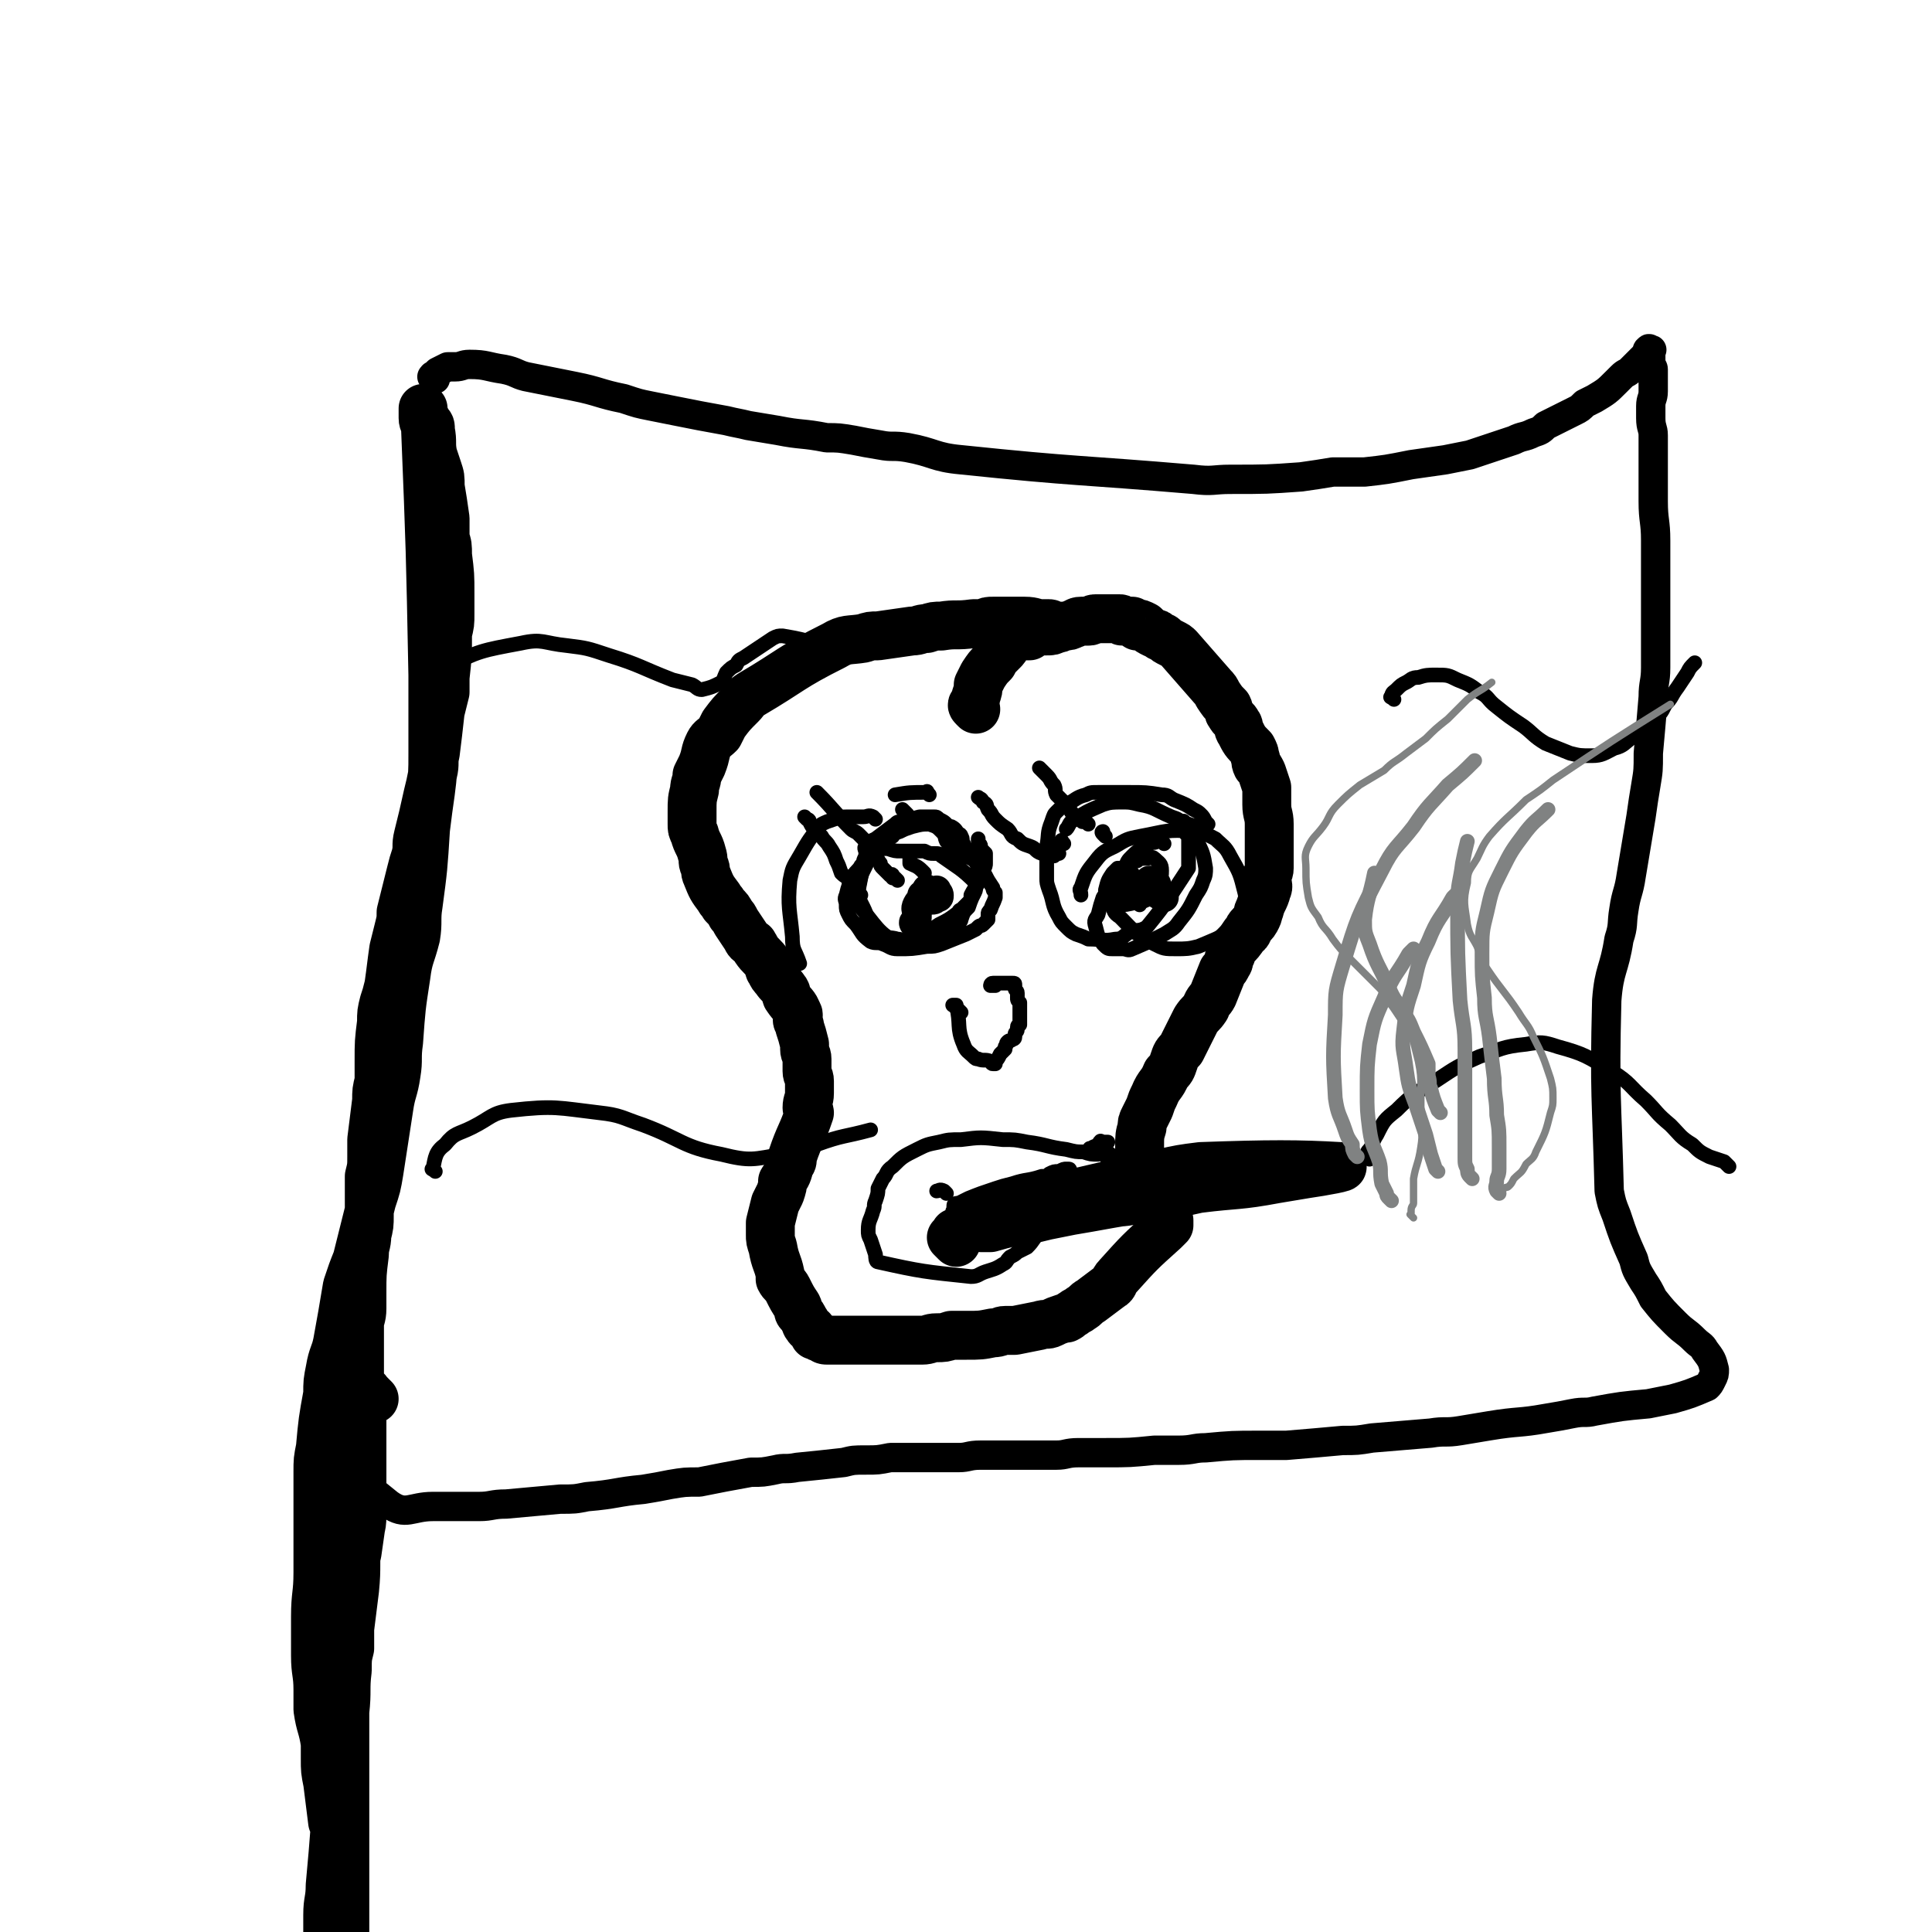 <svg viewBox='0 0 790 790' version='1.1' xmlns='http://www.w3.org/2000/svg' xmlns:xlink='http://www.w3.org/1999/xlink'><g fill='none' stroke='#000000' stroke-width='12' stroke-linecap='round' stroke-linejoin='round'><path d='M178,155c-1,-1 -2,-1 -1,-1 0,-1 0,0 1,-1 0,0 0,0 1,-1 2,-1 2,-1 4,-2 1,0 1,0 3,0 3,0 3,-1 6,-1 7,0 7,1 14,2 5,1 5,2 9,3 5,1 5,1 10,2 5,1 5,1 10,2 10,2 10,3 20,5 6,2 6,2 11,3 5,1 5,1 10,2 10,2 10,2 21,4 4,1 5,1 9,2 6,1 6,1 12,2 10,2 10,1 20,3 5,0 5,0 11,1 5,1 5,1 11,2 5,1 5,0 11,1 11,2 11,4 22,5 48,5 48,4 95,8 8,1 8,0 15,0 15,0 15,0 29,-1 7,-1 7,-1 13,-2 7,0 7,0 13,0 9,-1 9,-1 19,-3 7,-1 7,-1 14,-2 5,-1 5,-1 10,-2 9,-3 9,-3 18,-6 4,-2 4,-1 8,-3 3,-1 3,-1 5,-3 6,-3 6,-3 12,-6 2,-1 2,-1 4,-3 2,-1 2,-1 4,-2 5,-3 5,-3 9,-7 1,-1 1,-1 2,-2 2,-2 2,-1 4,-3 2,-2 2,-2 4,-4 1,-1 1,-1 2,-2 1,-1 0,-2 1,-2 0,-1 1,0 1,0 1,0 0,0 0,1 0,0 0,0 0,0 0,0 0,0 0,0 0,1 0,1 0,2 0,1 0,1 0,2 0,2 1,2 1,3 0,2 0,2 0,4 0,3 0,3 0,5 0,3 -1,3 -1,6 0,2 0,2 0,5 0,4 1,4 1,7 0,6 0,6 0,13 0,3 0,3 0,6 0,4 0,4 0,8 0,8 1,8 1,16 0,4 0,4 0,9 0,5 0,5 0,9 0,11 0,11 0,22 0,6 0,6 0,12 0,6 -1,6 -1,12 -1,12 -1,12 -2,23 0,7 0,7 -1,13 -1,6 -1,6 -2,13 -2,12 -2,12 -4,24 -1,7 -2,7 -3,14 -1,6 0,6 -2,12 -2,13 -4,12 -5,25 -1,39 0,39 1,78 1,5 1,5 3,10 3,9 3,9 7,18 1,4 1,4 4,9 2,3 2,3 4,7 4,5 4,5 9,10 4,4 4,3 8,7 2,2 3,2 4,4 3,4 3,4 4,8 0,2 0,2 -1,4 -1,2 -1,2 -2,3 -7,3 -7,3 -14,5 -5,1 -5,1 -10,2 -11,1 -11,1 -22,3 -4,1 -4,0 -9,1 -5,1 -5,1 -11,2 -11,2 -11,1 -23,3 -6,1 -6,1 -12,2 -6,1 -6,0 -12,1 -12,1 -12,1 -24,2 -6,1 -6,1 -12,1 -11,1 -11,1 -23,2 -5,0 -5,0 -11,0 -11,0 -11,0 -22,1 -5,0 -5,1 -11,1 -5,0 -5,0 -10,0 -10,1 -10,1 -20,1 -6,0 -6,0 -11,0 -5,0 -5,1 -9,1 -6,0 -6,0 -12,0 -10,0 -10,0 -19,0 -5,0 -5,1 -9,1 -5,0 -5,0 -9,0 -10,0 -10,0 -19,0 -5,1 -5,1 -10,1 -5,0 -5,0 -9,1 -9,1 -9,1 -19,2 -5,1 -5,0 -9,1 -5,1 -5,1 -10,1 -11,2 -11,2 -21,4 -6,0 -6,0 -12,1 -5,1 -5,1 -11,2 -11,1 -11,2 -23,3 -5,1 -5,1 -11,1 -11,1 -11,1 -22,2 -6,0 -6,1 -11,1 -10,0 -10,0 -19,0 -9,0 -11,4 -18,-1 -15,-12 -18,-15 -27,-32 -3,-7 1,-8 2,-16 0,-5 -1,-5 0,-9 3,-11 4,-10 6,-21 2,-5 1,-5 3,-10 1,-5 1,-5 2,-10 3,-11 4,-11 6,-22 2,-6 1,-6 2,-12 1,-6 1,-6 2,-12 2,-12 2,-12 4,-23 1,-6 1,-6 1,-11 1,-5 1,-5 2,-11 2,-11 2,-11 3,-22 2,-12 1,-12 3,-23 0,-6 0,-6 1,-12 1,-12 1,-12 3,-23 0,-6 0,-6 1,-12 2,-11 2,-11 4,-23 0,-5 0,-5 0,-11 1,-5 1,-5 2,-11 0,-5 0,-5 1,-11 0,-9 0,-9 0,-19 0,-5 0,-5 0,-10 0,-9 0,-9 0,-18 0,-4 0,-4 0,-8 0,-4 0,-4 0,-8 0,-4 0,-4 0,-7 0,-3 -1,-3 -1,-7 -1,-5 -1,-5 -1,-11 0,-3 0,-3 0,-5 -1,-5 -1,-5 -1,-9 0,-1 0,-1 0,-2 0,-1 0,-1 0,-1 0,-1 0,-1 0,-2 0,0 0,-1 0,0 0,0 0,0 0,1 '/></g>
<g fill='none' stroke='#000000' stroke-width='20' stroke-linecap='round' stroke-linejoin='round'><path d='M153,572c-1,-1 -1,-1 -1,-1 -1,-1 -1,-1 -1,-1 0,0 -1,0 -1,0 0,-1 0,-1 0,-1 0,-1 -1,0 -1,1 -1,3 -1,3 -1,7 0,3 0,3 0,6 0,5 0,5 0,9 0,9 0,9 0,19 0,4 0,4 0,9 0,5 -1,5 -2,10 -1,10 0,10 -1,20 -1,5 -1,5 -2,11 -1,4 -1,4 -1,9 -1,9 0,9 -1,19 0,4 -1,4 -1,9 0,4 0,4 -1,8 0,6 -1,6 -1,13 0,4 0,4 0,8 -1,22 -1,22 -3,44 0,6 -1,6 -1,12 0,6 0,6 0,13 0,3 0,3 0,7 0,3 -1,3 -1,6 -1,6 0,6 -1,12 0,1 -1,1 -1,3 0,4 0,4 0,9 0,4 -1,4 -1,9 0,2 0,2 0,4 0,2 0,2 0,3 0,2 0,2 0,5 0,1 0,1 0,2 0,0 0,0 0,1 0,2 0,2 0,3 0,1 0,1 0,2 0,1 0,1 0,1 0,2 0,2 0,5 0,0 0,0 0,0 0,1 0,1 0,1 0,0 1,0 1,-1 0,0 0,0 0,0 0,-1 0,-1 0,-1 0,-2 1,-2 1,-4 0,-2 0,-2 1,-4 0,-3 0,-3 1,-7 1,-4 0,-4 1,-8 1,-4 1,-4 2,-8 0,-4 1,-4 1,-9 0,-4 0,-4 0,-8 0,-4 1,-4 1,-9 1,-4 2,-4 2,-8 0,-4 0,-4 0,-9 0,-8 0,-8 0,-17 0,-4 0,-4 0,-8 0,-8 0,-8 0,-17 0,-4 0,-4 0,-9 0,-4 0,-4 0,-9 0,-8 0,-8 0,-16 0,-4 0,-4 0,-9 0,-4 0,-4 0,-8 1,-9 0,-9 1,-17 0,-5 0,-5 1,-9 0,-4 0,-4 0,-8 1,-8 1,-8 2,-16 0,-4 0,-4 0,-8 0,-3 0,-3 1,-7 1,-7 1,-7 2,-14 0,-3 0,-3 0,-6 0,-19 -1,-19 -1,-38 0,-5 0,-5 0,-10 0,-3 0,-3 0,-6 0,-3 0,-3 0,-6 0,-6 0,-6 0,-13 0,-3 1,-3 1,-7 0,-3 0,-3 0,-6 0,-8 0,-8 1,-16 0,-4 1,-4 1,-8 1,-4 1,-4 1,-8 0,-8 0,-8 0,-16 1,-4 1,-4 1,-8 0,-4 0,-4 0,-7 1,-8 1,-8 2,-16 0,-4 0,-4 1,-8 0,-4 0,-4 0,-8 0,-8 0,-8 1,-16 0,-4 0,-4 1,-8 1,-3 1,-3 2,-7 1,-7 1,-8 2,-15 1,-4 1,-4 2,-8 1,-4 1,-4 1,-7 2,-8 2,-8 4,-16 1,-4 1,-4 2,-7 1,-4 0,-4 1,-8 2,-8 2,-8 4,-17 1,-4 1,-4 2,-9 1,-4 0,-4 1,-8 1,-8 1,-8 2,-17 1,-4 1,-4 2,-8 0,-3 0,-3 0,-6 1,-9 1,-9 1,-18 1,-4 1,-4 1,-8 0,-4 0,-4 0,-8 0,-8 0,-8 -1,-16 0,-4 0,-4 -1,-7 0,-4 0,-4 0,-8 -1,-7 -1,-7 -2,-13 0,-4 0,-4 -1,-7 -1,-3 -1,-3 -2,-6 -1,-5 0,-5 -1,-10 0,-2 0,-2 -1,-3 -1,-1 -1,-1 -1,-2 -1,-2 -1,-2 -1,-3 0,-1 0,-1 0,-1 0,1 0,1 0,1 0,0 0,0 0,1 0,1 0,1 0,2 0,2 1,2 1,4 2,50 2,50 3,101 0,16 0,16 0,32 0,8 0,8 -1,16 -1,7 -1,7 -2,15 -1,16 -1,16 -3,31 -1,6 0,7 -1,13 -2,8 -3,8 -4,16 -2,13 -2,13 -3,27 -1,7 0,7 -1,13 -1,7 -2,7 -3,14 -2,13 -2,13 -4,26 -1,6 -1,6 -3,12 -3,12 -3,12 -6,24 -2,5 -2,5 -4,11 -2,12 -2,12 -4,23 -1,5 -2,5 -3,11 -1,5 -1,5 -1,10 -2,11 -2,11 -3,22 -1,5 -1,5 -1,10 0,5 0,5 0,11 0,10 0,10 0,20 0,5 0,5 0,10 0,9 -1,9 -1,18 0,4 0,4 0,8 0,4 0,4 0,8 0,7 1,7 1,14 0,4 0,4 0,8 1,7 2,7 3,14 0,3 0,3 0,6 0,5 0,5 1,10 1,8 1,8 2,16 '/><path d='M399,290c-1,-1 -1,-1 -1,-1 -1,-1 0,-1 0,-1 1,-2 1,-2 1,-3 1,-3 1,-3 1,-5 1,-2 1,-2 2,-4 2,-3 2,-3 4,-5 1,-2 1,-2 2,-3 1,-1 1,-1 2,-2 1,-1 1,-1 2,-3 1,-1 1,-1 1,-1 1,-1 1,-1 1,-1 0,0 1,0 1,0 0,-1 0,-1 1,-1 1,0 1,0 1,0 1,0 1,0 1,0 1,0 1,0 1,0 1,0 1,0 2,0 1,-1 1,-1 1,-1 1,-1 1,0 3,-1 1,0 1,0 1,0 1,0 1,0 2,0 2,0 2,0 4,-1 1,0 1,0 3,-1 2,0 2,0 4,-1 1,0 1,-1 3,-1 2,0 2,0 3,0 2,0 1,-1 3,-1 1,0 1,0 2,0 1,0 1,0 2,0 1,0 1,0 2,0 0,0 0,0 1,0 1,0 1,0 2,0 0,0 0,0 1,0 1,0 0,1 1,1 1,0 1,0 3,0 0,0 0,0 1,0 1,1 1,1 2,2 0,0 0,-1 0,-1 1,0 1,0 3,1 0,0 0,0 1,1 1,1 1,1 3,2 1,0 1,0 2,1 1,1 1,0 2,1 1,1 1,1 3,2 2,1 2,1 3,2 7,8 7,8 14,16 1,1 1,1 2,3 2,3 2,3 4,5 1,2 0,2 1,3 1,2 2,2 3,4 1,1 0,2 1,3 2,4 2,4 5,7 1,2 1,2 1,3 1,2 0,2 1,4 1,1 1,1 2,3 1,3 1,3 2,6 0,2 0,2 0,4 0,1 0,1 0,3 0,4 1,4 1,8 0,1 0,1 0,3 0,2 0,2 0,4 0,2 0,2 0,4 0,4 0,4 0,7 0,2 -1,2 -1,4 0,3 1,3 0,5 -1,4 -2,4 -3,8 -1,1 0,1 -1,3 -1,2 -1,2 -3,4 -1,1 0,2 -2,3 -2,3 -2,3 -5,6 -1,1 0,2 -1,3 -1,1 0,2 -1,3 -1,2 -1,2 -2,3 -2,5 -2,5 -4,10 -1,2 -2,2 -3,5 -2,3 -2,2 -4,5 -3,6 -3,6 -6,12 -2,2 -2,2 -3,5 -1,3 -1,3 -3,5 -2,5 -3,4 -5,9 -1,2 -1,2 -2,5 -1,2 -1,2 -2,4 -1,2 -1,2 -1,4 -1,3 -1,4 -1,7 0,2 0,2 0,4 0,2 0,2 0,4 1,4 1,4 3,8 0,2 1,2 2,3 1,2 1,2 2,4 1,1 1,1 2,3 2,2 2,2 3,5 0,1 0,1 0,1 0,1 0,1 0,1 -1,1 -1,1 -2,2 -10,9 -10,9 -19,19 -2,2 -1,3 -3,4 -4,3 -4,3 -8,6 -2,1 -2,2 -4,3 -1,1 -2,1 -3,2 -2,1 -1,1 -3,2 -1,0 -1,0 -1,0 -3,1 -3,1 -5,2 -2,1 -2,0 -5,1 -5,1 -5,1 -10,2 -2,0 -2,0 -4,0 -2,0 -2,1 -5,1 -5,1 -5,1 -11,1 -3,0 -3,0 -6,0 -3,1 -3,1 -6,1 -3,0 -3,1 -6,1 -5,0 -5,0 -11,0 -2,0 -2,0 -5,0 -2,0 -2,0 -4,0 -5,0 -5,0 -10,0 -2,0 -2,0 -4,0 -2,0 -2,0 -4,0 -2,0 -2,0 -3,-1 -1,0 -1,0 -2,-1 0,0 -1,0 -1,0 0,-1 0,-1 -1,-2 0,-1 -1,0 -2,-2 -1,-1 0,-1 -1,-2 -1,-2 -1,-2 -2,-3 -1,-1 0,-1 -1,-3 -2,-3 -2,-3 -4,-7 -1,-2 -2,-2 -3,-4 0,0 0,-1 0,-2 -1,-5 -2,-5 -3,-11 -1,-3 -1,-3 -1,-5 0,-2 0,-2 0,-5 1,-4 1,-4 2,-8 1,-2 1,-2 2,-4 1,-3 1,-3 1,-5 2,-3 2,-3 3,-7 1,-1 1,-1 1,-3 3,-9 4,-9 7,-18 0,-1 -1,-1 -1,-2 0,-3 1,-3 1,-6 0,-2 0,-2 0,-3 0,-1 0,-1 0,-2 0,-2 -1,-2 -1,-4 0,-2 0,-2 0,-5 0,-2 -1,-2 -1,-4 0,-1 0,-1 0,-2 -1,-4 -1,-4 -2,-7 0,-2 -1,-2 -1,-3 0,-1 1,-2 0,-3 -1,-3 -2,-3 -4,-6 -1,-1 0,-2 -1,-3 -2,-3 -2,-2 -4,-5 -1,-1 -1,-1 -2,-3 -1,-1 0,-2 -1,-3 -2,-3 -3,-3 -5,-6 0,-1 -1,-1 -1,-2 -2,-1 -2,-1 -3,-3 -2,-3 -2,-3 -4,-6 -1,-2 -1,-2 -2,-3 -1,-2 -1,-2 -3,-4 -1,-2 -1,-1 -2,-3 -3,-4 -3,-4 -5,-9 -1,-2 0,-2 -1,-4 -1,-2 0,-2 -1,-5 -1,-4 -2,-4 -3,-8 -1,-2 -1,-2 -1,-4 0,-3 0,-3 0,-5 0,-5 0,-5 1,-9 0,-3 1,-3 1,-6 1,-2 1,-2 2,-4 2,-5 1,-5 3,-9 1,-2 2,-2 4,-4 1,-2 1,-2 2,-4 3,-4 3,-4 7,-8 2,-2 1,-2 4,-4 17,-10 16,-11 34,-20 5,-3 6,-2 12,-3 3,-1 3,-1 6,-1 7,-1 7,-1 14,-2 3,0 3,-1 6,-1 3,-1 3,-1 6,-1 6,-1 6,0 13,-1 2,0 2,0 4,0 2,-1 2,-1 4,-1 5,0 5,0 9,0 2,0 2,0 4,0 4,0 4,1 7,1 2,0 2,0 3,0 1,0 1,1 3,1 0,0 0,0 1,0 0,0 -1,1 -1,1 0,0 0,0 0,0 '/></g>
<g fill='none' stroke='#000000' stroke-width='6' stroke-linecap='round' stroke-linejoin='round'><path d='M371,333c-1,-1 -1,-1 -1,-1 -1,-1 -1,-1 -1,-1 '/><path d='M398,350c-1,-1 -1,-1 -1,-1 -1,-1 -1,-1 -2,-2 -1,-1 -1,-1 -1,-2 -1,-1 0,-2 -1,-3 0,-1 -1,-1 -1,-1 -1,-1 -1,-2 -3,-3 -1,0 -1,0 -2,-1 -1,-1 -1,-1 -3,-2 -1,-1 -1,-1 -2,-1 -2,0 -2,0 -4,0 -1,0 -1,0 -2,0 -4,1 -4,1 -7,2 -2,0 -2,0 -3,1 -4,3 -4,3 -8,6 -2,1 -3,1 -4,3 -1,1 0,1 0,3 0,2 -1,2 -1,4 -1,6 -1,6 -2,11 0,3 -2,4 0,6 7,8 8,12 17,16 5,1 5,-2 10,-5 3,-1 3,-1 6,-3 4,-2 4,-2 8,-5 0,-1 1,-1 1,-1 2,-2 2,-2 4,-4 0,-1 0,-1 0,-2 2,-4 3,-4 4,-7 1,-2 1,-2 1,-3 1,-2 1,-2 1,-3 0,-1 0,-1 0,-2 0,-1 0,-1 0,-2 0,0 0,0 0,0 -1,-1 -1,-1 -2,-2 0,-1 0,-1 0,-1 0,-1 -1,-1 -1,-2 0,0 0,0 0,0 0,-1 0,0 0,0 0,0 0,1 0,0 0,0 0,-1 0,-1 0,0 0,0 0,1 '/><path d='M452,342c-1,-1 -1,-1 -1,-1 -1,-1 0,-1 0,-1 0,0 0,0 0,0 '/><path d='M494,337c-1,-1 -1,-1 -1,-1 -1,-2 -1,-2 -2,-3 -1,-1 -1,-1 -3,-2 -3,-2 -3,-2 -8,-4 -2,-1 -2,-2 -5,-2 -6,-1 -7,-1 -13,-1 -3,0 -3,0 -7,0 -3,0 -3,0 -6,0 -3,0 -3,0 -5,1 -4,1 -4,2 -8,4 -2,1 -2,1 -4,3 -1,1 -1,1 -2,4 -2,5 -1,5 -2,10 0,3 0,3 0,6 0,3 0,4 0,7 0,2 0,2 1,5 2,5 1,6 4,11 1,2 1,2 3,4 2,2 2,2 4,3 3,1 3,1 5,2 6,0 6,1 11,0 3,0 3,-1 6,-3 3,-1 4,0 7,-2 9,-11 9,-12 17,-24 0,-1 0,-1 0,-1 0,-1 0,-1 0,-2 0,0 0,0 0,0 0,-1 0,-1 0,-1 0,0 0,0 0,0 0,0 0,-1 0,-1 0,-1 0,-1 0,-1 0,-1 0,-1 0,-2 0,-1 0,-1 0,-3 0,-2 0,-2 -1,-3 0,-1 -1,-1 -1,-2 0,0 0,0 0,0 0,-1 0,-1 0,-1 0,-1 0,-1 0,-1 0,0 0,0 0,0 0,-1 0,-2 0,-1 0,0 0,0 0,1 '/><path d='M393,414c-1,-1 -1,-1 -1,-1 -1,-1 -1,-1 -1,-1 -1,0 0,-1 -1,-1 0,0 -1,0 0,0 0,0 1,0 1,0 2,8 0,9 3,16 1,3 2,3 4,5 1,1 1,1 2,1 2,1 3,0 5,1 1,0 0,1 1,1 0,0 1,0 1,0 0,0 0,0 0,-1 0,0 0,0 0,0 0,0 0,0 0,0 1,-1 1,-1 2,-3 1,-1 1,-1 2,-2 0,0 0,0 0,-1 0,0 0,0 0,0 1,-1 0,-1 1,-2 1,-1 1,0 2,-1 0,0 1,0 1,-1 0,-1 0,-1 0,-1 0,-1 1,-1 1,-2 0,0 0,0 0,-1 0,0 0,0 0,0 0,-1 1,-1 1,-1 0,-1 0,-1 0,-2 0,0 0,0 0,-1 0,-1 0,-1 0,-2 0,0 0,0 0,-1 0,-1 0,-1 0,-2 0,-1 0,-1 0,-1 -1,-1 -1,-1 -1,-2 0,-1 0,-1 0,-1 0,-1 0,-1 0,-1 0,-1 -1,-1 -1,-2 0,0 0,0 0,-1 0,0 0,0 0,0 0,-1 0,-1 -1,-1 -1,0 -1,0 -2,0 0,0 0,0 -1,0 0,0 0,0 0,0 -1,0 -1,0 -2,0 -1,0 -1,0 -2,0 -1,0 -1,0 -1,0 -1,0 -1,1 -1,1 0,0 0,0 0,0 1,0 1,0 2,0 '/><path d='M387,488c-1,-1 -1,-1 -1,-1 -2,-1 -2,0 -3,0 '/><path d='M451,468c-1,-1 -2,-1 -1,-1 0,-1 0,0 1,0 1,0 2,0 2,0 -1,0 -1,1 -2,1 -2,1 -2,0 -4,1 0,0 0,1 -1,1 0,0 0,0 0,0 0,0 0,0 0,0 -1,-1 0,0 0,0 '/><path d='M391,497c-1,-1 -1,-1 -1,-1 -1,-1 0,-1 0,-1 0,-1 0,-1 0,-2 0,-1 1,-1 2,-1 2,-1 2,-1 4,-2 5,-2 5,-2 11,-4 3,-1 3,-1 7,-2 6,-2 6,-1 12,-3 2,0 2,0 3,-1 2,-1 2,-1 4,-1 2,-1 2,-1 3,-1 1,0 1,0 1,0 1,0 0,1 0,1 0,1 0,1 0,2 0,1 0,1 0,2 -1,3 -1,3 -3,5 0,2 0,2 -1,3 -1,2 -1,2 -2,3 -2,3 -1,3 -3,6 -1,2 -1,2 -3,4 -3,3 -2,3 -5,6 -2,1 -2,1 -4,2 -1,1 -1,1 -3,2 -2,2 -1,2 -3,3 -3,2 -4,2 -7,3 -3,1 -3,2 -6,2 -19,-2 -20,-2 -38,-6 -1,0 -1,-2 -1,-3 -1,-3 -1,-3 -2,-6 -1,-2 -1,-2 -1,-4 0,-4 1,-4 2,-8 1,-2 0,-2 1,-4 1,-3 1,-3 1,-5 1,-2 1,-2 2,-4 2,-2 1,-3 4,-5 4,-4 4,-4 10,-7 4,-2 4,-2 9,-3 4,-1 4,-1 9,-1 8,-1 8,-1 17,0 5,0 5,0 10,1 8,1 8,2 16,3 4,1 4,1 7,1 3,1 3,1 6,1 '/><path d='M453,473c-1,-1 -2,-1 -1,-1 0,-1 1,-1 2,0 0,1 -1,1 -1,2 0,1 0,1 0,3 '/><path d='M174,297c-1,-1 -1,-1 -1,-1 -1,-3 -1,-3 0,-6 1,-4 1,-5 3,-9 2,-4 2,-5 6,-8 14,-7 15,-7 31,-10 9,-2 9,0 19,1 8,1 8,1 17,4 13,4 13,5 26,10 4,1 4,1 8,2 2,1 2,2 4,2 4,-1 4,-1 8,-3 1,-1 1,-2 2,-4 2,-2 2,-2 4,-3 1,-2 1,-2 3,-3 6,-4 6,-4 12,-8 2,-1 2,-1 4,-1 12,2 12,3 24,6 '/><path d='M570,286c-1,-1 -2,-1 -1,-1 0,-2 1,-2 2,-3 2,-2 2,-2 4,-3 2,-1 2,-2 5,-2 3,-1 4,-1 7,-1 5,0 5,0 9,2 5,2 5,2 9,5 4,2 3,3 7,6 5,4 5,4 11,8 4,3 4,4 9,7 5,2 5,2 10,4 4,1 4,1 9,1 4,0 5,-1 9,-3 4,-1 4,-2 8,-5 4,-3 4,-2 7,-6 4,-3 4,-3 6,-7 3,-3 2,-3 5,-7 2,-3 2,-3 4,-6 1,-2 1,-2 3,-4 '/><path d='M178,479c-1,-1 -2,-1 -1,-1 1,-5 1,-7 5,-10 4,-5 5,-4 11,-7 8,-4 8,-6 16,-7 18,-2 19,-1 36,1 9,1 9,2 18,5 16,6 16,9 32,12 12,3 13,2 25,0 7,0 7,-2 14,-4 11,-4 11,-3 22,-6 '/><path d='M560,474c-1,-1 -2,-1 -1,-1 0,-2 0,-2 1,-3 2,-3 1,-3 3,-6 3,-6 3,-6 8,-10 7,-7 8,-7 16,-12 9,-6 9,-6 18,-10 9,-3 9,-4 19,-5 6,-1 7,-1 13,1 11,3 12,4 22,10 8,5 7,6 14,12 5,5 4,5 10,10 4,4 4,5 9,8 3,3 3,3 7,5 3,1 3,1 6,2 1,1 1,1 2,2 '/></g>
<g fill='none' stroke='#000000' stroke-width='12' stroke-linecap='round' stroke-linejoin='round'><path d='M375,379c-1,-1 -1,-1 -1,-1 -1,-1 0,-1 0,-1 1,-1 1,-1 1,-3 0,-2 -1,-2 0,-4 1,-2 2,-2 3,-4 1,-1 1,-1 1,-1 0,-1 0,-1 0,-1 0,0 0,0 0,0 0,0 0,-1 0,0 -1,0 0,1 0,2 0,0 -1,0 -2,0 0,0 0,0 0,1 0,0 0,1 0,1 0,-1 0,-1 1,-2 1,-1 1,-1 2,-1 1,0 1,0 2,0 1,0 1,0 1,0 1,0 1,1 1,1 0,1 0,1 -1,1 -1,1 -1,1 -2,1 -1,0 -1,0 -2,0 -1,0 -1,0 -1,0 -1,0 0,-1 0,-1 1,-1 1,-1 2,-2 1,0 1,0 2,0 1,0 1,0 1,-1 0,0 0,0 0,0 0,1 0,1 0,1 0,1 0,0 -1,0 0,0 0,0 0,0 '/><path d='M476,367c-1,-1 -1,-1 -1,-1 -1,-1 -1,0 -1,0 -1,-1 -1,-1 -2,-1 -1,0 0,-1 -1,-1 -1,-1 -2,0 -2,-1 0,-1 0,-2 1,-3 0,0 1,0 1,0 1,1 2,1 2,2 0,1 -1,1 -2,1 -2,1 -1,1 -3,2 -2,1 -2,1 -4,1 -4,1 -4,1 -7,1 0,0 0,0 -1,0 0,0 -1,0 -1,0 1,0 1,-1 2,-1 0,-1 0,-1 1,-1 0,0 1,0 1,0 0,0 0,0 1,-1 0,0 1,0 1,0 -1,-1 -1,0 -1,0 0,0 0,0 1,0 0,0 -1,0 -1,1 0,0 0,0 0,1 '/></g>
<g fill='none' stroke='#000000' stroke-width='20' stroke-linecap='round' stroke-linejoin='round'><path d='M391,508c-1,-1 -1,-1 -1,-1 -1,-1 -1,-1 -1,-1 0,0 0,0 1,-1 1,-1 0,-1 1,-1 3,-2 3,-1 6,-2 9,-3 9,-3 19,-5 6,-1 6,-1 12,-2 11,-2 11,-2 23,-3 6,-1 6,0 11,-1 8,-1 8,-2 16,-3 2,-1 2,-1 4,-1 0,0 1,0 1,0 -1,0 -2,0 -4,1 -5,0 -4,1 -9,1 -4,1 -4,1 -9,2 -12,2 -11,2 -23,4 -5,1 -5,1 -10,2 -4,1 -4,1 -9,2 -7,1 -7,1 -14,3 -1,0 -1,0 -2,0 -1,0 -2,0 -2,0 4,-2 6,-2 11,-4 6,-3 6,-2 12,-4 7,-3 7,-3 15,-6 17,-4 17,-4 35,-8 9,-2 9,-2 17,-3 28,-1 40,-1 57,0 4,0 -7,2 -14,3 -6,1 -6,1 -12,2 -16,3 -16,2 -32,4 -9,2 -9,2 -17,3 -15,2 -15,2 -29,3 -5,1 -5,1 -10,2 -4,1 -4,1 -8,2 -4,0 -4,0 -8,0 -1,0 -1,0 -2,0 -1,0 -1,0 -1,0 0,0 1,0 1,-1 0,0 0,-1 0,0 0,0 0,1 0,1 0,0 0,-1 0,-1 0,-1 1,0 1,0 0,0 0,0 0,0 '/></g>
<g fill='none' stroke='#808282' stroke-width='3' stroke-linecap='round' stroke-linejoin='round'><path d='M614,486c-1,-1 -1,-1 -1,-1 -1,-1 0,0 0,0 0,1 0,1 0,1 1,0 1,0 1,0 1,0 1,0 1,0 1,-1 1,0 2,-1 1,-1 1,-1 2,-3 3,-3 3,-2 5,-6 2,-2 3,-2 4,-5 4,-8 4,-8 6,-16 1,-3 1,-3 1,-6 0,-4 0,-4 -1,-8 -3,-9 -3,-9 -7,-17 -2,-5 -3,-5 -6,-10 -6,-9 -7,-9 -13,-18 -3,-4 -2,-4 -4,-9 -2,-4 -3,-4 -4,-9 -1,-8 -2,-9 0,-17 0,-5 1,-5 4,-10 2,-4 2,-5 5,-9 7,-8 7,-7 15,-15 6,-4 6,-4 11,-8 24,-16 24,-16 48,-31 '/><path d='M578,498c-1,-1 -1,-1 -1,-1 -1,-1 0,0 0,0 0,-1 0,-1 0,-2 0,-2 1,-2 1,-3 0,-5 0,-5 0,-10 1,-6 2,-6 3,-13 1,-6 0,-6 0,-13 0,-6 0,-6 0,-11 0,-5 0,-6 -1,-11 -1,-4 -1,-4 -2,-8 -1,-3 -1,-3 -3,-6 -2,-3 -2,-3 -4,-6 -2,-3 -2,-3 -4,-5 -2,-3 -1,-3 -3,-5 -3,-3 -3,-3 -6,-6 -3,-3 -3,-3 -6,-6 -4,-4 -4,-4 -7,-8 -3,-5 -4,-4 -6,-9 -3,-4 -3,-4 -4,-8 -1,-6 -1,-6 -1,-12 0,-4 -1,-5 1,-9 2,-4 3,-4 6,-8 3,-4 2,-5 6,-9 4,-4 4,-4 9,-8 5,-3 5,-3 10,-6 4,-4 4,-3 9,-7 4,-3 4,-3 8,-6 4,-4 4,-4 9,-8 4,-4 4,-4 8,-8 5,-4 5,-3 10,-7 '/></g>
<g fill='none' stroke='#808282' stroke-width='6' stroke-linecap='round' stroke-linejoin='round'><path d='M589,455c-1,-1 -1,-1 -1,-1 -2,-5 -2,-5 -3,-9 -1,-2 0,-2 -1,-5 0,-2 0,-2 0,-5 -3,-7 -3,-7 -6,-13 -2,-5 -2,-5 -5,-9 -2,-4 -3,-4 -5,-9 -4,-9 -5,-9 -8,-18 -2,-5 -2,-5 -2,-10 1,-9 2,-9 4,-19 '/><path d='M569,491c-1,-1 -1,-1 -1,-1 -1,-1 -1,-1 -1,-2 -1,-2 -1,-2 -2,-4 -1,-5 0,-5 -1,-9 -2,-6 -3,-6 -4,-13 -1,-8 -1,-8 -1,-16 0,-10 0,-10 1,-19 2,-10 2,-10 6,-19 4,-10 5,-9 10,-18 1,-1 1,-1 2,-2 '/><path d='M588,479c-1,-1 -1,-1 -1,-1 -1,-3 -1,-3 -2,-6 -1,-4 -1,-4 -2,-8 -2,-6 -2,-6 -4,-12 -3,-8 -3,-8 -4,-15 -1,-8 -2,-8 -1,-16 1,-9 1,-9 4,-18 2,-9 2,-10 6,-18 4,-10 5,-9 10,-18 1,-1 1,-1 1,-1 '/><path d='M602,482c-1,-1 -1,-1 -1,-1 -1,-1 -1,-2 -1,-3 -1,-2 -1,-2 -1,-5 0,-5 0,-5 0,-10 0,-7 0,-7 0,-15 0,-9 0,-9 0,-19 0,-10 -1,-10 -2,-20 -1,-19 -1,-19 -1,-39 0,-9 1,-9 2,-17 1,-5 1,-5 2,-9 '/><path d='M613,488c-1,-1 -1,-1 -1,-1 -1,-2 0,-2 0,-4 0,-2 1,-2 1,-5 0,-5 0,-5 0,-9 0,-7 0,-7 -1,-13 0,-7 -1,-7 -1,-15 -1,-8 -1,-8 -2,-17 -1,-8 -2,-8 -2,-16 -1,-9 -1,-9 -1,-18 0,-9 0,-9 2,-17 2,-9 2,-9 6,-17 4,-8 4,-8 10,-16 4,-5 4,-4 9,-9 '/><path d='M555,473c-1,-1 -1,-1 -1,-1 -1,-2 -1,-2 -1,-4 -2,-3 -2,-3 -3,-6 -2,-6 -3,-6 -4,-13 -1,-17 -1,-17 0,-34 0,-10 0,-10 3,-20 6,-20 6,-20 16,-39 5,-10 6,-9 13,-18 6,-9 7,-9 14,-17 6,-5 6,-5 11,-10 '/></g>
<g fill='none' stroke='#000000' stroke-width='6' stroke-linecap='round' stroke-linejoin='round'><path d='M391,350c-1,-1 -1,-1 -1,-1 -1,-1 0,0 0,-1 0,-1 0,-1 -1,-2 -1,-1 -1,-1 -2,-2 -1,-2 0,-2 -2,-4 -2,-2 -2,-2 -5,-3 -3,0 -3,0 -7,1 -3,1 -3,1 -5,2 -3,1 -3,1 -6,3 -3,3 -3,3 -6,7 -1,2 -1,2 -2,4 -2,4 -2,4 -3,9 0,2 0,2 0,4 1,2 1,2 2,4 2,4 1,4 3,7 1,2 1,2 2,3 1,1 1,1 2,1 3,2 4,1 7,2 2,0 2,1 4,1 1,0 1,0 3,0 2,0 2,0 3,-1 4,0 4,0 8,-1 1,0 1,-1 3,-2 1,0 1,0 2,0 0,0 0,-1 1,-1 0,-1 1,0 1,-1 0,-1 0,-1 0,-1 0,-1 1,-1 1,-2 1,-3 1,-3 3,-5 1,-3 1,-3 2,-5 1,-2 1,-2 1,-3 0,-1 1,-1 0,-2 -6,-6 -7,-6 -14,-11 -1,-1 -1,-1 -3,-1 -2,0 -2,0 -4,-1 -5,0 -5,0 -10,0 -2,0 -2,0 -5,-1 -1,0 -2,0 -3,0 -1,0 -1,0 -1,1 0,0 0,0 -1,1 -1,1 -2,1 -3,2 -1,1 -1,2 -3,3 -1,2 -2,2 -3,4 -2,4 -2,4 -3,8 -1,2 0,2 0,4 0,2 0,2 1,4 1,2 1,2 3,4 3,4 2,4 6,7 2,1 3,0 5,1 3,1 3,2 6,2 6,0 6,0 12,-1 3,0 3,0 6,-1 5,-2 5,-2 10,-4 2,-1 2,-1 4,-2 0,0 0,0 1,-1 1,-1 1,0 2,-1 1,-1 1,-1 2,-2 0,-1 0,-1 0,-2 0,-1 0,-1 1,-2 1,-3 1,-2 2,-5 0,-1 0,-1 0,-2 -1,-1 -1,-1 -1,-2 -2,-3 -2,-3 -3,-5 -2,-2 -2,-2 -3,-4 -1,-1 -1,-2 -3,-3 -2,-1 -2,-1 -4,-2 0,0 0,0 0,0 '/><path d='M490,339c-1,-1 -1,-1 -1,-1 -3,-1 -3,-1 -6,-2 0,0 0,0 -1,0 '/><path d='M435,345c-1,-1 -1,-2 -1,-1 -2,2 -2,3 -3,6 '/><path d='M476,345c-1,-1 -1,-1 -1,-1 -1,-1 -1,0 -2,0 -1,1 -1,0 -3,1 -3,2 -4,2 -7,5 -2,2 -2,2 -3,5 -5,6 -5,6 -9,12 -1,3 -1,3 -2,7 -1,2 -2,2 -1,5 1,4 1,4 3,7 2,2 2,2 4,2 2,0 2,0 4,0 2,0 2,1 4,0 7,-3 7,-3 13,-6 3,-2 4,-2 6,-5 4,-5 4,-5 7,-11 2,-3 2,-3 3,-6 1,-2 1,-3 1,-5 -1,-6 -1,-6 -4,-12 -1,-3 -2,-3 -4,-5 -3,-3 -3,-3 -6,-4 -7,-3 -7,-4 -13,-5 -4,-1 -4,-1 -7,-1 -4,0 -5,0 -8,1 -7,3 -7,3 -13,7 -1,1 -1,2 -2,3 '/><path d='M463,357c-1,-1 -1,-1 -1,-1 -1,-1 -1,-1 -2,-1 -1,0 -1,0 -3,0 -1,1 -1,1 -2,2 -2,3 -2,3 -3,7 0,3 1,3 2,5 2,4 1,4 4,6 6,6 6,7 14,11 4,2 4,2 9,2 4,0 5,0 9,-1 7,-3 8,-3 14,-7 2,-2 2,-3 3,-7 2,-3 3,-4 2,-8 -2,-8 -2,-8 -6,-15 -2,-4 -3,-4 -6,-7 -4,-2 -5,-3 -9,-3 -11,-1 -11,0 -22,2 -5,1 -5,1 -10,4 -4,2 -5,2 -8,6 -4,5 -4,5 -6,11 -1,1 0,1 0,3 '/><path d='M466,370c-1,-1 -1,-1 -1,-1 -2,-2 -2,-2 -3,-4 0,-1 -1,-1 -1,-3 0,-2 0,-2 0,-4 0,-2 0,-2 1,-4 1,-2 1,-2 3,-2 1,-1 2,-1 4,-1 1,0 2,-1 3,0 2,2 3,2 3,5 0,2 0,3 -2,5 -1,2 -1,3 -4,5 -2,2 -2,3 -5,3 -2,0 -1,-1 -3,-2 '/><path d='M378,357c-1,-1 -1,-1 -1,-1 -2,-2 -3,-2 -5,-3 0,-1 0,-1 0,-2 '/><path d='M365,342c-1,-1 -1,-1 -1,-1 -2,-1 -2,0 -3,0 '/><path d='M380,325c-1,-1 -1,-2 -1,-1 -7,0 -7,0 -13,1 '/><path d='M358,335c-1,-1 -1,-1 -1,-1 -2,-1 -2,0 -4,0 -3,0 -3,0 -6,0 -3,0 -3,0 -6,1 -3,1 -3,1 -5,2 -5,6 -5,6 -9,13 -3,5 -3,5 -4,10 -1,11 0,12 1,23 0,6 1,5 3,11 '/><path d='M367,360c-1,-1 -1,-1 -1,-1 -1,-1 -1,0 -1,0 0,0 0,-1 0,-1 0,-1 -1,0 -1,0 0,0 0,0 0,0 -1,-1 -1,-1 -1,-1 -1,-1 -1,-1 -2,-2 -1,-1 -1,-1 -1,-2 -1,-1 -1,-2 -2,-3 -3,-5 -3,-5 -7,-9 -1,-1 -2,-1 -3,-2 -7,-7 -7,-8 -14,-15 '/><path d='M352,366c-1,-1 -1,-2 -1,-1 -1,0 0,0 0,1 0,0 0,0 0,0 0,0 0,-1 -1,-1 0,-1 -1,0 -1,-1 -1,-2 -1,-2 -2,-4 -1,-2 -1,-1 -3,-3 -1,-3 -1,-3 -2,-5 -1,-3 -1,-3 -3,-6 -1,-2 -2,-2 -3,-4 -2,-2 -2,-2 -3,-3 -1,-1 -1,-1 -2,-3 0,-1 -1,-1 -1,-1 -1,-1 -1,-1 -1,-1 0,0 0,0 0,0 '/><path d='M445,337c-1,-1 -1,-1 -1,-1 -1,-1 -1,0 -1,0 -1,0 0,0 0,0 -1,-1 -2,-1 -3,-2 -1,-1 -1,-1 -2,-2 -1,-2 -1,-2 -2,-3 -2,-2 -2,-2 -4,-4 -1,-2 0,-2 -1,-4 -2,-2 -1,-2 -3,-4 -1,-1 -1,-1 -3,-3 0,0 0,0 0,0 '/><path d='M433,349c-1,-1 -1,-2 -1,-1 -1,0 0,0 0,1 0,0 0,0 -1,0 0,0 0,0 0,0 -1,0 -1,0 -2,0 -1,0 -1,0 -3,0 -3,-1 -2,-2 -5,-3 -3,-1 -3,-1 -5,-3 -3,-1 -2,-2 -4,-4 -3,-2 -3,-2 -5,-4 -2,-2 -1,-2 -3,-4 -1,-2 0,-2 -2,-3 -1,-2 -1,-1 -2,-2 '/></g>
</svg>